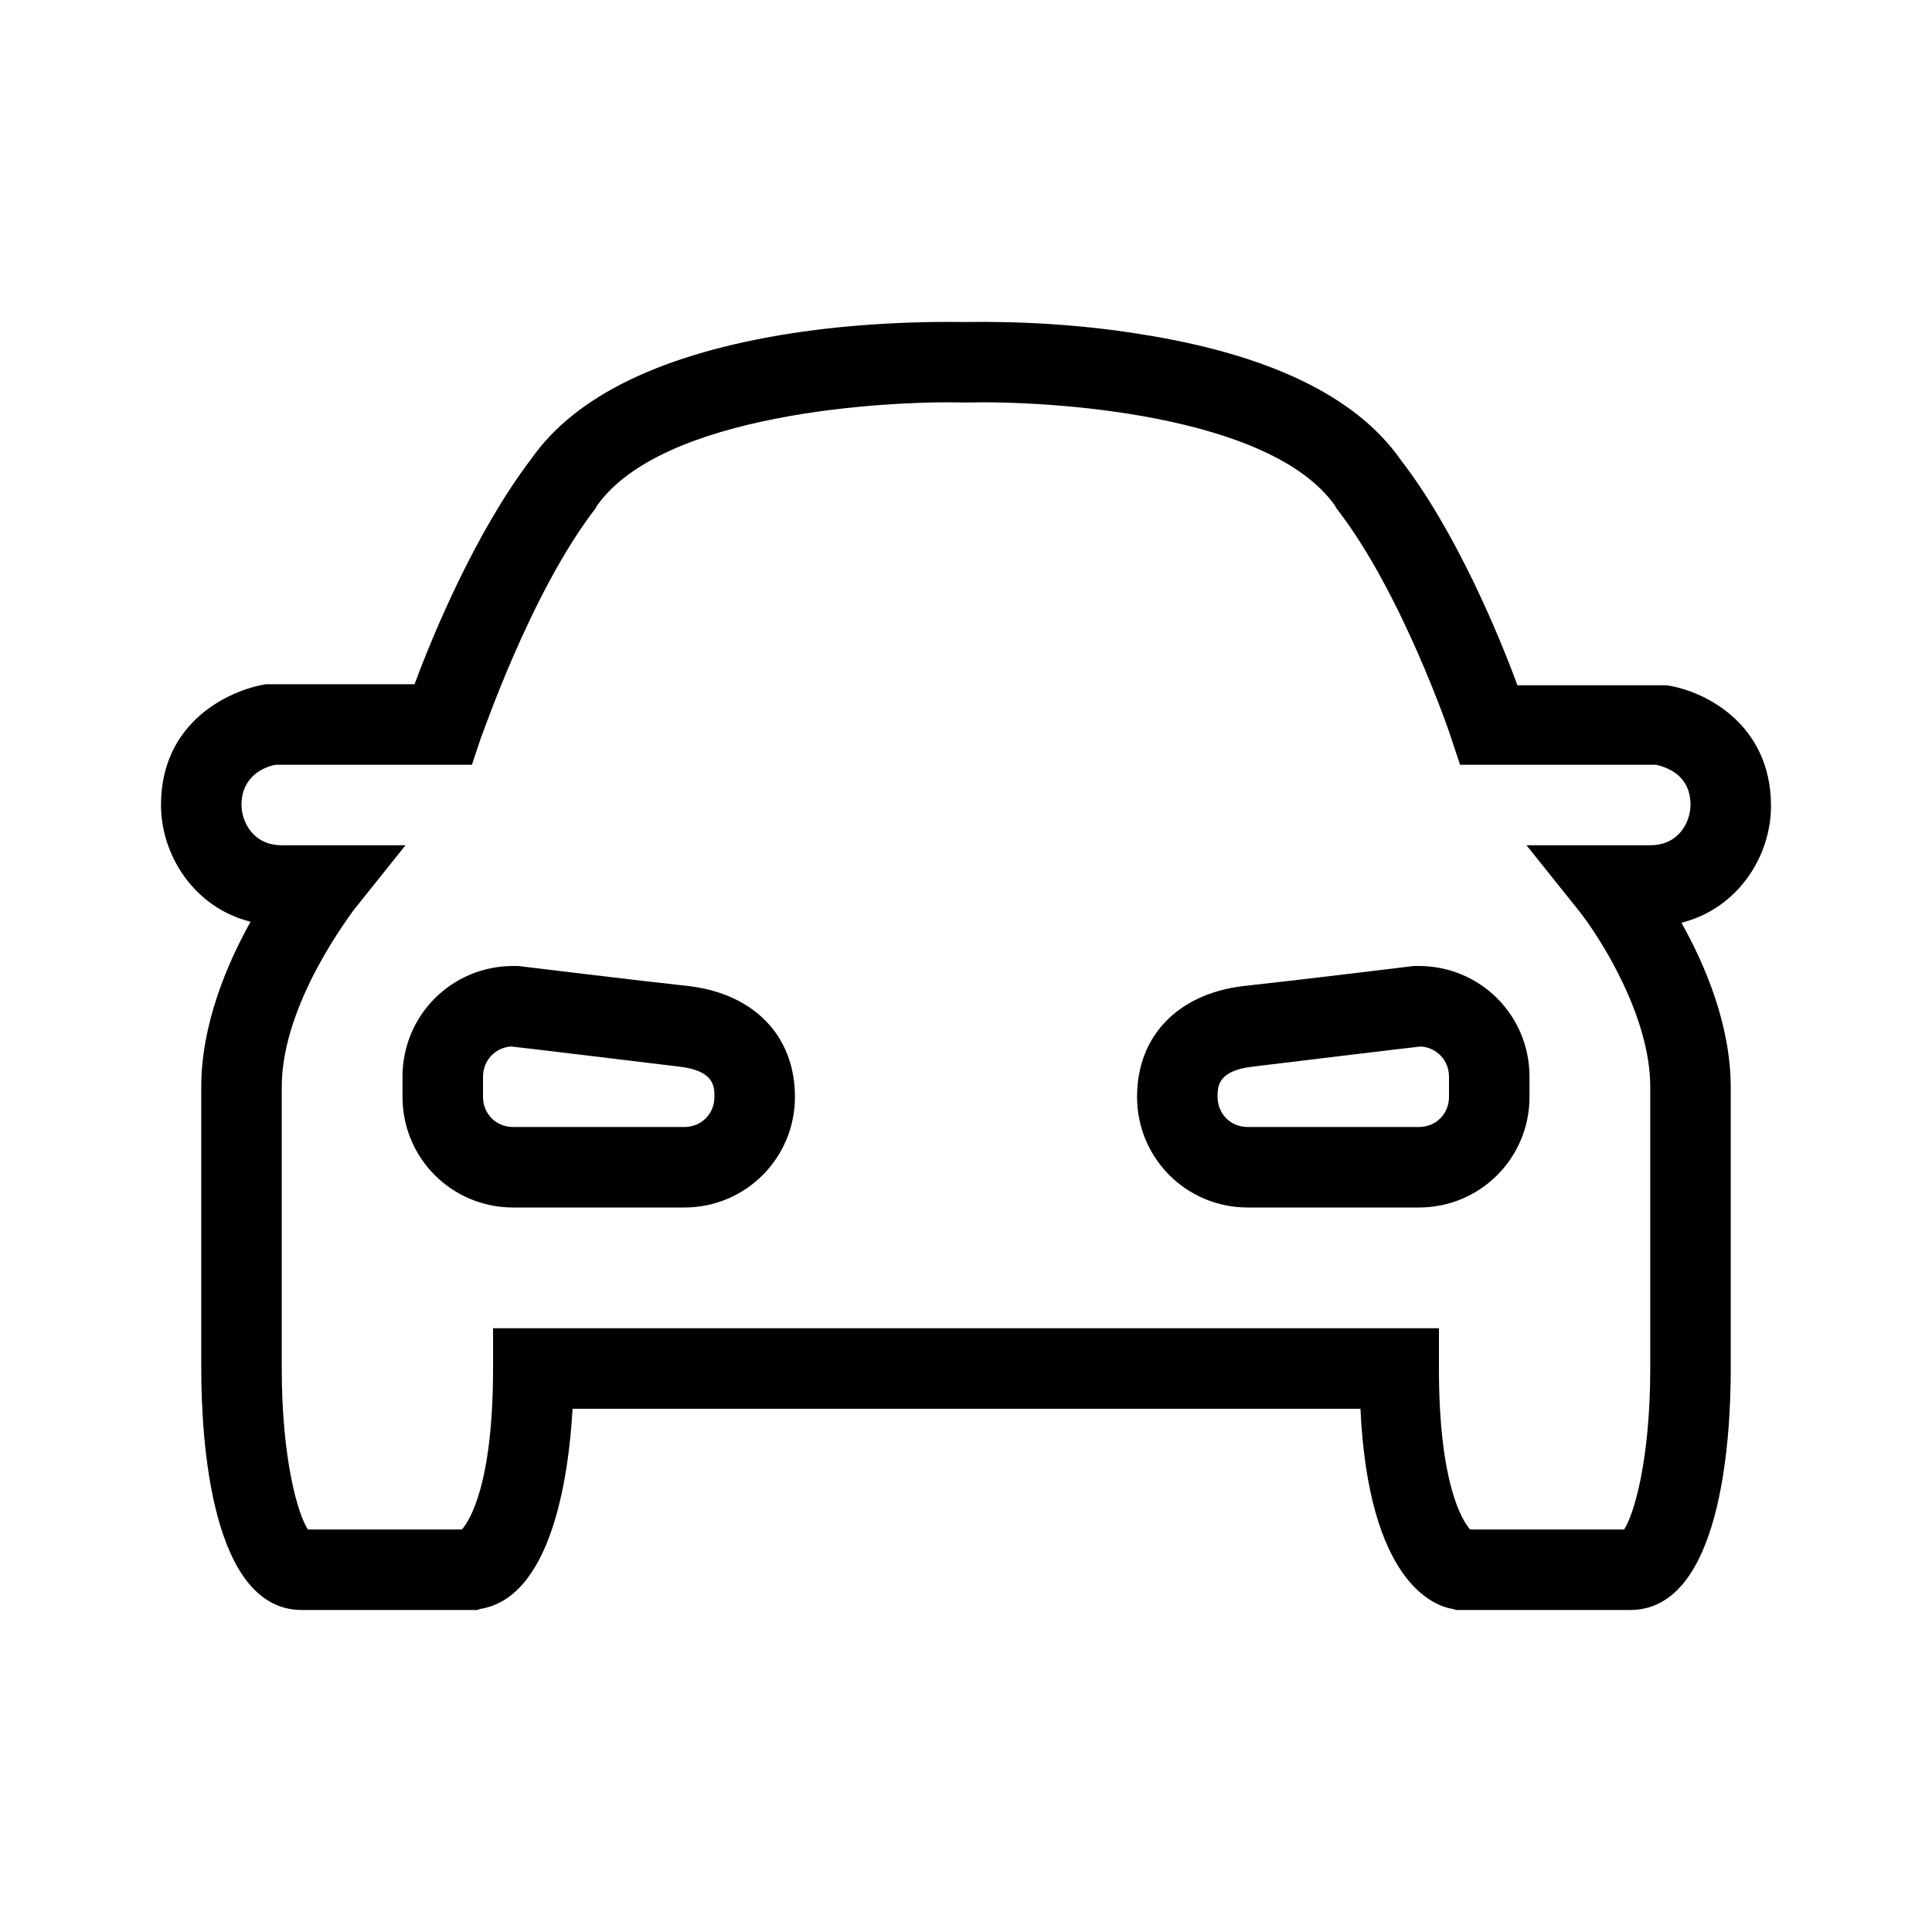<svg xmlns="http://www.w3.org/2000/svg" viewBox="0 0 192 192"><path d="M68 120H51c-6.1 0-11-4.9-11-11v-2c0-6.1 4.9-11 11-11h.5s12.3 1.5 17 2c6.5.8 10.5 5 10.5 11 0 6.1-4.9 11-11 11zm-17.2-16c-1.6.1-2.8 1.4-2.8 3v2c0 1.7 1.3 3 3 3h17c1.7 0 3-1.3 3-3 0-1 0-2.6-3.5-3-4.2-.5-14.8-1.8-16.7-2z"/><path d="M162 160h-17.3l-.3-.1c-2-.3-8.4-2.8-9.2-19.9H56.9c-.4 7.1-2.2 18.8-9.2 19.9l-.3.1H30c-9 0-10-16.8-10-24v-28c0-6.1 2.5-12.1 4.9-16.4C19.3 90.2 16 85 16 80c0-8.3 6.8-11.4 10.4-12H41.2c1.8-4.9 6.1-15.2 11.6-22.4 4.4-6.3 13.1-10.5 26-12.5C87.4 31.8 94.9 32 96 32s8.7-.2 17.3 1.2c12.8 2 21.5 6.2 25.9 12.5 5.5 7.1 9.8 17.5 11.6 22.4h14.8c3.6.5 10.4 3.7 10.4 12 0 5-3.3 10.2-8.9 11.6 2.4 4.3 4.9 10.2 4.9 16.4v28c0 7.1-1 23.9-10 23.9zm-15.9-8h15.3c1-1.5 2.6-7 2.6-16v-28c0-7.1-5.1-15-7.1-17.5l-5.2-6.5H164c2.9 0 4-2.4 4-4 0-2.9-2.2-3.7-3.4-4h-19.5l-.9-2.7c0-.1-4.9-14.5-11.4-22.8l-.1-.2c-6.4-9.2-28.6-10.5-36.6-10.3h-.2c-8-.2-30.2 1.1-36.6 10.3l-.1.2c-6.5 8.4-11.3 22.7-11.4 22.8l-.9 2.7H27.4c-1.1.2-3.4 1.1-3.4 4 0 1.6 1.1 4 4 4h12.3l-5.2 6.5c0 .1-7.1 9.1-7.1 17.5v28c0 9 1.6 14.5 2.6 16h15.3c.8-.9 3.1-4.6 3.1-16v-4h94v4c0 11.4 2.3 15.1 3.1 16z"/><path d="M141 120h-17c-6.1 0-11-4.9-11-11 0-6 4-10.2 10.5-11 4.7-.5 17-2 17-2h.5c6.1 0 11 4.9 11 11v2c0 6.1-4.9 11-11 11zm.2-16c-1.9.2-12.5 1.5-16.7 2-3.5.4-3.5 2-3.5 3 0 1.7 1.3 3 3 3h17c1.7 0 3-1.3 3-3v-2c0-1.6-1.2-2.9-2.8-3z"/></svg>